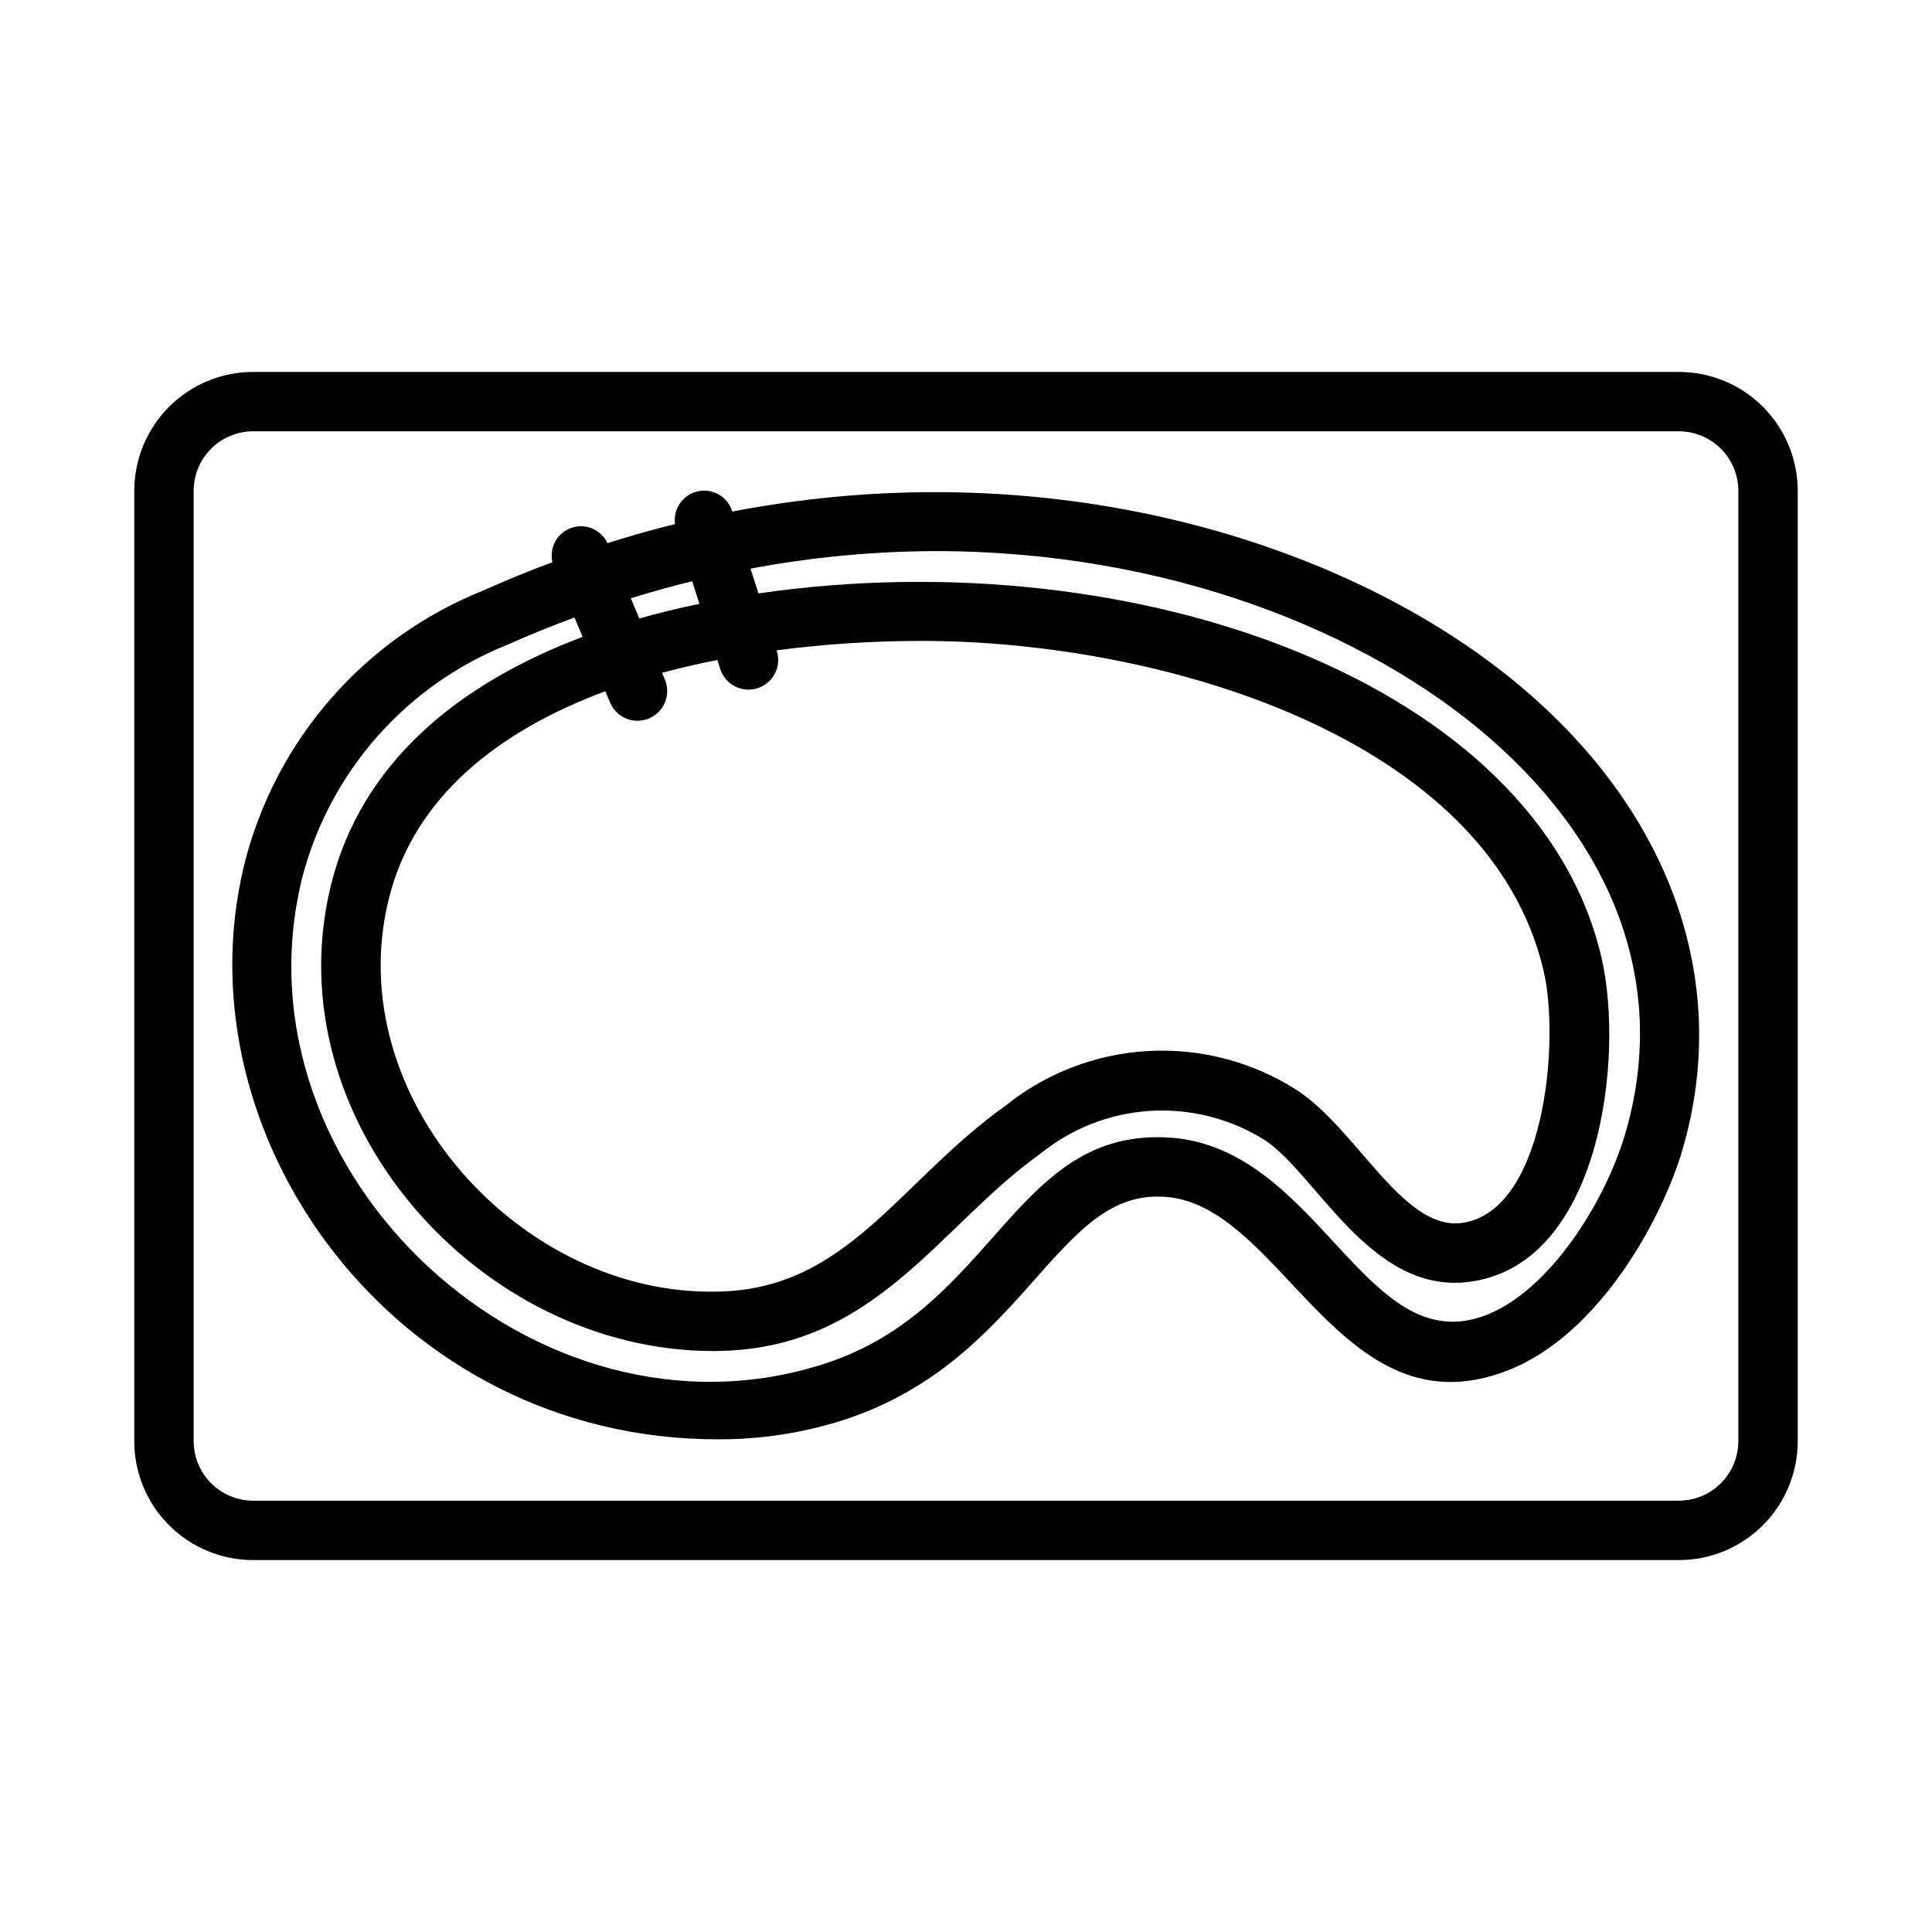<?xml version="1.0" encoding="UTF-8"?>
<!-- Uploaded to: SVG Repo, www.svgrepo.com, Generator: SVG Repo Mixer Tools -->
<svg fill="#000000" width="800px" height="800px" version="1.1" viewBox="144 144 512 512" xmlns="http://www.w3.org/2000/svg">
 <g>
  <path d="m588.93 557.44h-377.86c-8.348-0.008-16.352-3.328-22.258-9.23-5.902-5.902-9.223-13.906-9.23-22.258v-251.9c0.008-8.348 3.328-16.352 9.23-22.258 5.906-5.902 13.91-9.223 22.258-9.23h377.86c8.352 0.008 16.355 3.328 22.258 9.23 5.902 5.906 9.223 13.91 9.23 22.258v251.9c-0.008 8.352-3.328 16.355-9.23 22.258-5.902 5.902-13.906 9.223-22.258 9.23zm-377.86-299.14c-4.176 0.008-8.176 1.668-11.129 4.617-2.949 2.953-4.609 6.953-4.617 11.129v251.9c0.008 4.176 1.668 8.176 4.617 11.129 2.953 2.953 6.953 4.613 11.129 4.617h377.86c4.176-0.004 8.176-1.664 11.129-4.617 2.953-2.953 4.613-6.953 4.617-11.129v-251.9c-0.004-4.176-1.664-8.176-4.617-11.129-2.953-2.949-6.953-4.609-11.129-4.617z"/>
  <path d="m549.19 327.8c-44.324-38.664-123.94-64.992-211.12-48.238l-0.027-0.078c-1.211-3.867-5.184-6.156-9.137-5.273-3.953 0.887-6.57 4.656-6.016 8.672-5.945 1.477-11.918 3.164-17.914 5.062-1.676-3.602-5.805-5.352-9.559-4.055s-5.918 5.227-5.012 9.094c-6.109 2.285-12.227 4.758-18.352 7.512-31.488 12.621-55.02 39.566-63.285 72.469-17.746 72.273 40.102 152.47 125.37 152.47 11.422 0.059 22.781-1.695 33.656-5.195 47.508-15.594 55.824-60.199 83.848-59.117 31.887 0.668 47.246 63.953 92.379 45.871 23.879-9.539 40.48-40.02 45.812-58.172 12.723-43.301-2.09-87.414-40.637-121.02zm-214.32-6.496c1.332 4.129 5.758 6.398 9.891 5.078 4.129-1.324 6.414-5.738 5.106-9.875l-0.055-0.168 0.004 0.004c12.723-1.664 25.543-2.496 38.375-2.496 63.789 0 150.6 25.66 164.91 87.562 4.359 18.859 0.227 64.305-22.133 66.734-15.52 1.555-27.664-25.41-43.723-35.531-11.652-7.332-25.293-10.855-39.039-10.078-13.742 0.777-26.902 5.816-37.648 14.414-28.57 20.387-42.062 48.93-76.645 49.34-51.863 1.129-99.797-51.492-86.914-103.93 6.637-27.027 28.949-44.582 57.43-55.176l1.27 3.031-0.004-0.004c1.691 3.988 6.285 5.859 10.285 4.188 3.996-1.668 5.891-6.258 4.238-10.262l-0.77-1.836c4.781-1.301 9.688-2.406 14.66-3.391zm-21.449-13.395-2.246-5.363c5.445-1.691 10.863-3.184 16.262-4.512l1.91 5.988c-5.398 1.125-10.723 2.398-15.926 3.887zm261.3 136.47c-5.387 18.344-20.027 41.391-36.551 47.992-32.688 13.137-44.793-46.129-86.203-46.992-39.348-0.973-44.949 45.418-89.09 59.902-76.598 25.137-158.03-50.344-138.82-128.57 7.269-28.113 27.488-51.082 54.445-61.863h0.004c5.922-2.66 11.836-5.012 17.738-7.211l2.152 5.144c-32.742 12.34-58.707 33.277-66.695 65.812-15.246 62.074 39.227 123.44 101.3 123.44 0.359 0 0.727-0.008 1.09-0.008 41.883-0.496 58.5-32.906 85.613-52.273l0.004-0.004c8.242-6.695 18.367-10.66 28.965-11.344 10.598-0.684 21.148 1.949 30.18 7.531 13.602 8.543 28.012 40.613 53.801 37.852 35.578-3.84 41.871-59.562 35.777-85.938-16.75-72.469-122.62-111.21-223.43-96.59l-2.098-6.562v-0.004c16.191-3.047 32.625-4.602 49.098-4.644 61.145 0 114.29 21.219 146.85 49.609 34.207 29.836 46.949 67.02 35.871 104.72z"/>
 </g>
</svg>